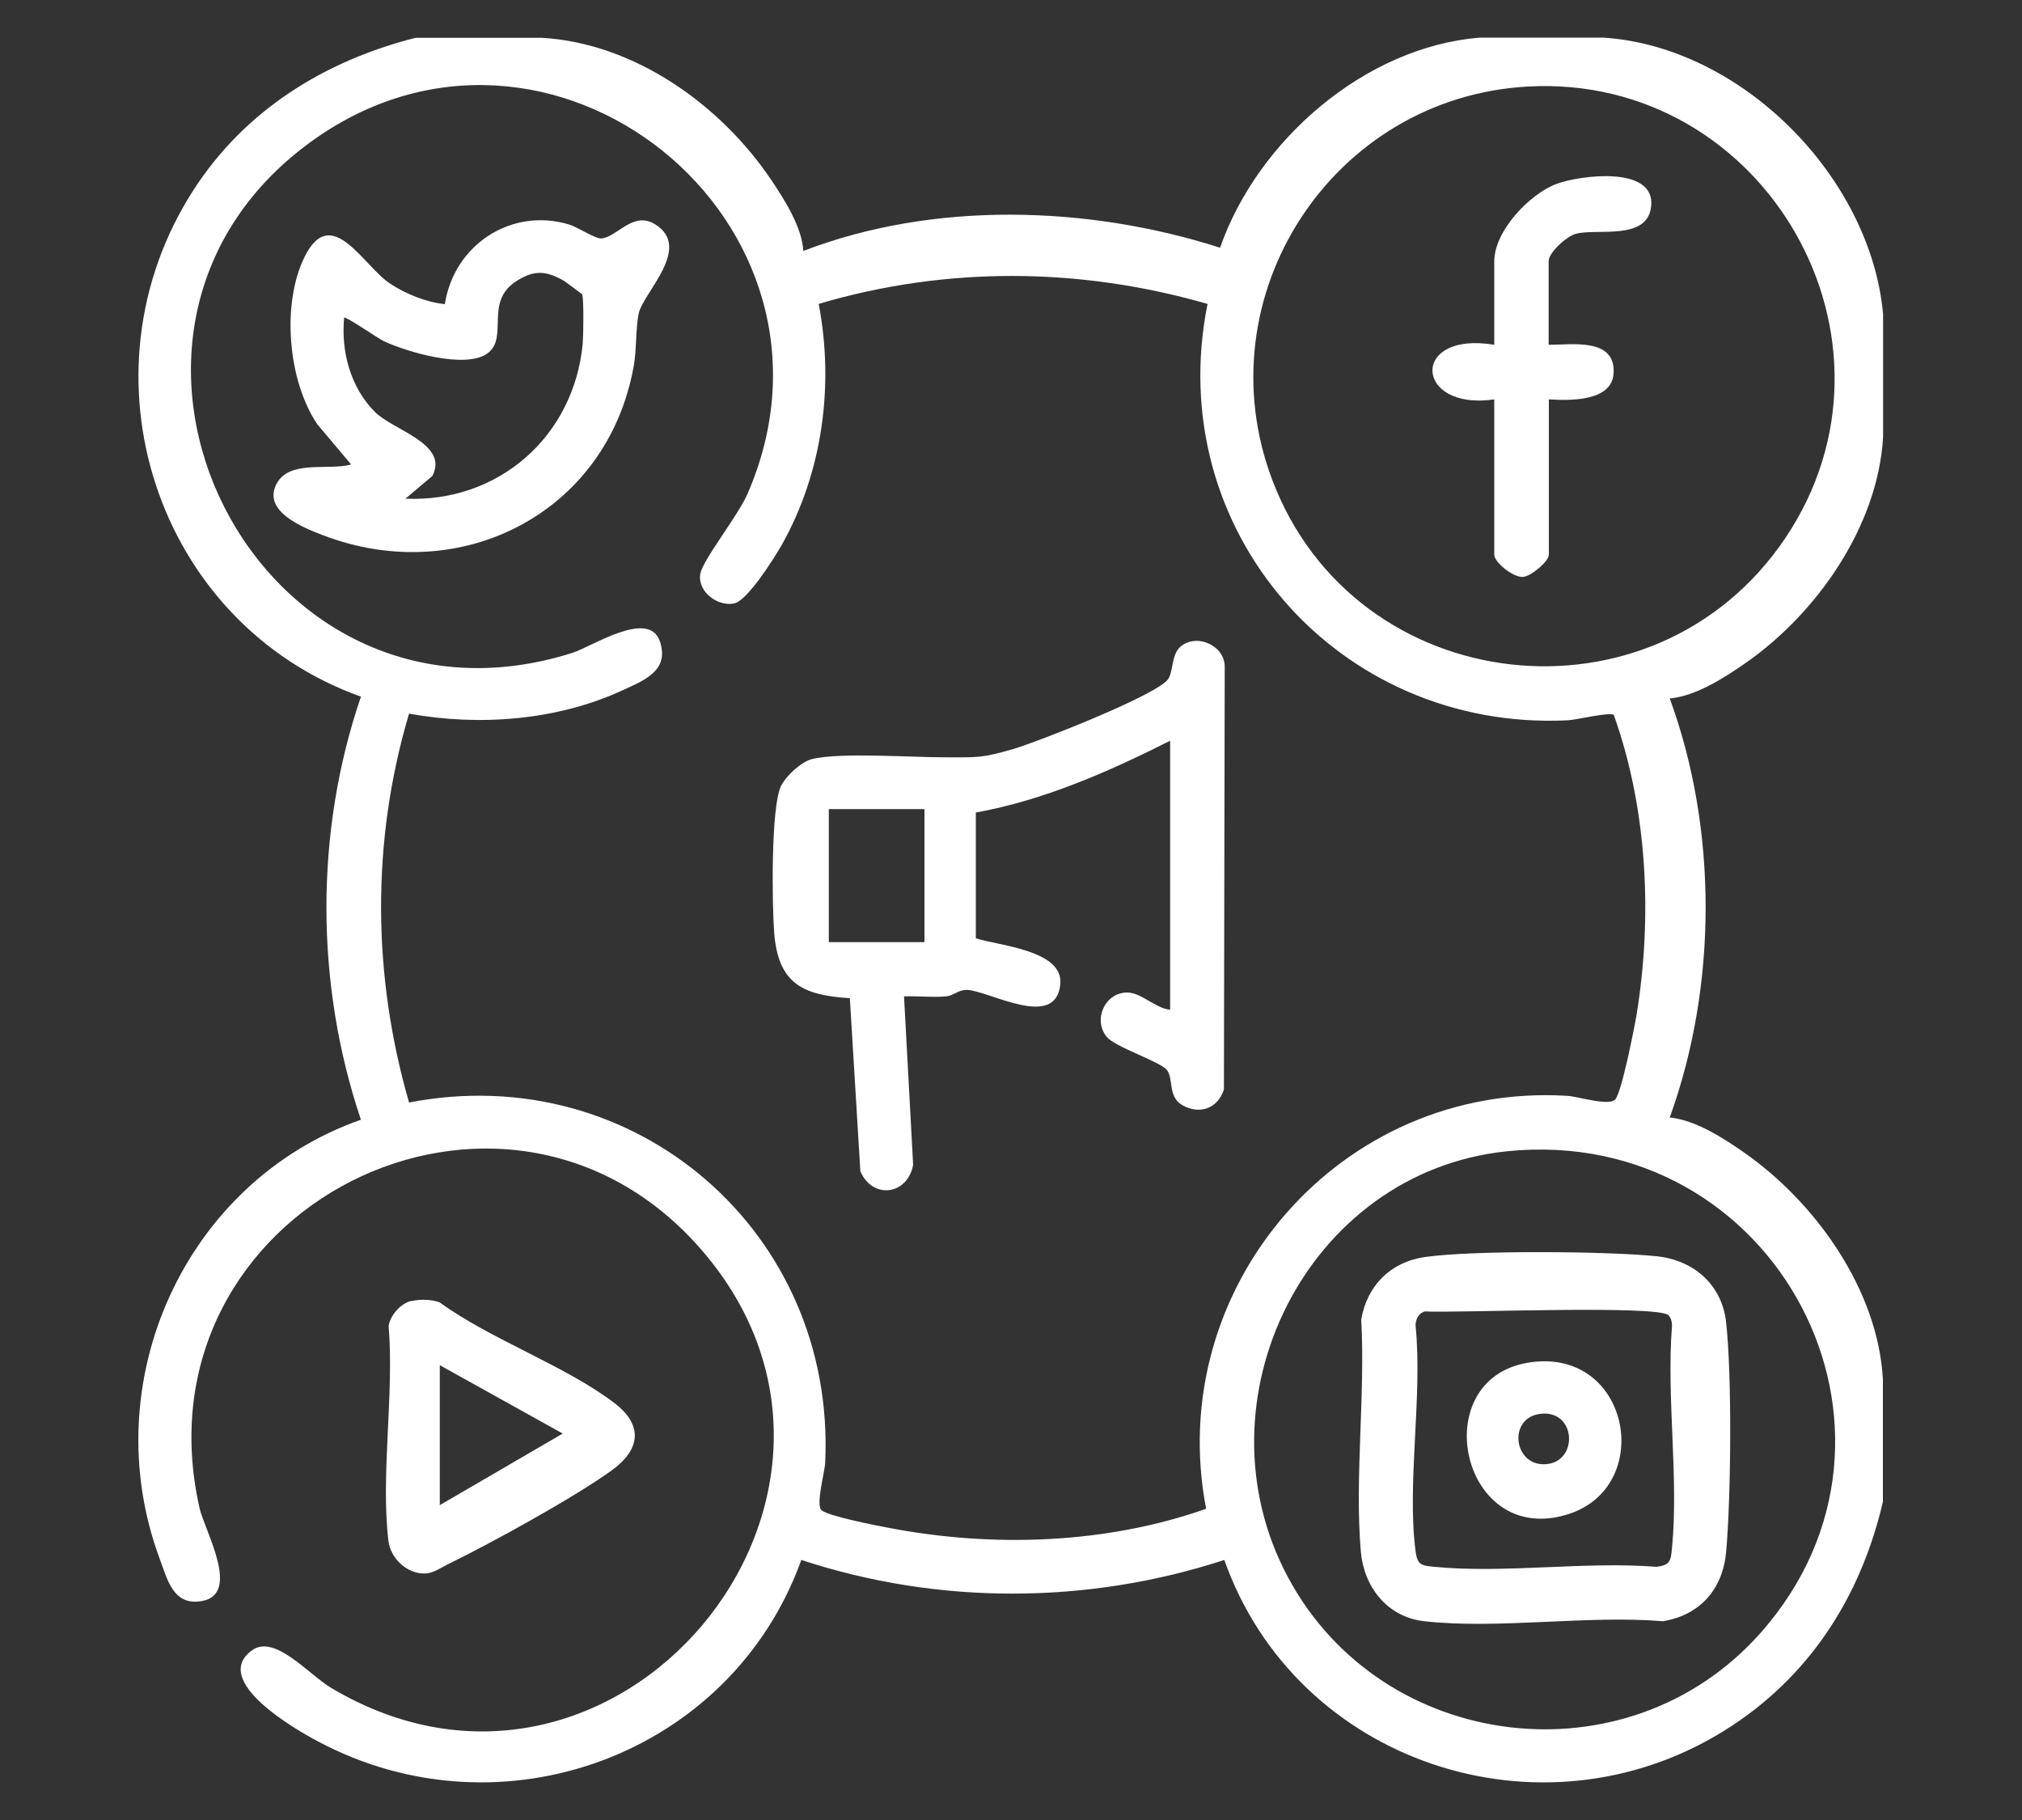 <?xml version="1.0" encoding="UTF-8"?><svg id="a" xmlns="http://www.w3.org/2000/svg" viewBox="0 0 100 90"><rect x="0" y="0" width="100" height="90" fill="#333333" stroke="none"/><path d="M57.87,49.96v-13.33c-3.04,1.53-6.23,2.94-9.61,3.55v6.22c1.17.37,4.32.59,4.18,2.25-.2,2.33-3.53.33-4.63.3-.43,0-.66.29-1,.32-.69.06-1.41-.02-2.1,0l.45,8.33c-.28,1.51-2.01,1.72-2.61.32l-.52-8.56c-2.35-.14-3.54-.74-3.74-3.21-.11-1.37-.17-6.21.33-7.27.23-.49,1-1.21,1.53-1.34,1.35-.35,5.05-.08,6.68-.09,1.54,0,1.72.04,3.28-.41,1.19-.35,7.17-2.69,7.67-3.47.25-.39.15-1.2.6-1.59.8-.69,2.2-.06,2.19,1l-.04,20.89c-.29.94-1.2,1.27-2.06.78-.74-.43-.41-1.35-.78-1.76s-2.53-1.11-2.95-1.61c-.7-.83-.11-2.2,1.01-2.2.69,0,1.41.79,2.11.85ZM45.72,40.01h-4.73v6.58h4.73v-6.58Z" style="fill:#fff;"/><path d="M17.36,22.96l-1.66-1.97c-1.47-2.16-1.79-6-.62-8.32,1.32-2.63,2.9.5,4.22,1.36.78.51,1.76.91,2.7,1.01.45-2.92,3.27-4.8,6.14-3.94.44.13,1.3.72,1.61.69.77-.07,1.55-1.36,2.63-.71,1.9,1.15-.56,3.38-.79,4.41-.16.74-.1,1.82-.25,2.62-1.3,7.26-8.57,10.96-15.36,8.36-1.02-.39-3.02-1.19-2.3-2.55.64-1.2,2.55-.64,3.69-.95ZM28.8,14.56s-.82-.62-.92-.68c-.87-.49-1.44-.54-2.31,0-1.66,1.03-.38,2.82-1.47,3.6s-3.99-.08-5.12-.61c-.25-.11-1.89-1.25-1.96-1.16-.16,1.66.31,3.44,1.51,4.65.91.92,3.69,1.58,2.85,3.18l-1.33,1.12c4.61.2,8.34-3.08,8.77-7.68.03-.36.06-2.25-.03-2.41Z" style="fill:#fff;"/><path d="M76.6,17.05c1.17,0,3.32-.36,3.2,1.43-.1,1.39-2.19,1.33-3.2,1.27v7.68c0,.33-.88,1.07-1.28,1.1-.48.03-1.42-.72-1.42-1.1v-7.68c-3.96.58-4.19-3.4,0-2.7v-4.13c0-1.49,1.74-3.33,3.09-3.83,1.17-.43,4.88-.91,4.67,1.11-.18,1.72-2.64,1.08-3.72,1.36-.46.12-1.35.93-1.35,1.35v4.13Z" style="fill:#fff;"/><path d="M26.81,1.87c4.56.27,8.83,3.3,11.34,7.04.68,1.01,1.51,2.33,1.58,3.5,6.44-2.48,14.08-2.25,20.61-.16,1.84-5.29,7.17-9.95,12.87-10.39h6.08c6.85.44,13.22,6.89,13.84,13.67v6.08c-.25,4.39-3.26,8.72-6.82,11.19-1.08.75-2.45,1.62-3.73,1.74,2.38,6.5,2.35,14.22,0,20.72,1.27.13,2.63,1,3.7,1.75,3.54,2.48,6.59,6.79,6.84,11.18v6.08c-1.11,4.75-3.68,8.72-7.84,11.31-9.07,5.64-21.19,1.58-24.73-8.44-6.77,2.21-14.15,2.23-20.92,0-3.47,9.64-14.82,13.82-23.91,8.97-1.12-.59-5.31-3-3.26-4.5,1.12-.82,2.82,1.2,3.89,1.84,14.02,8.39,28.86-9.41,18.39-21.59-9.75-11.34-28.23-2.12-24.87,12.72.25,1.11,2.06,4.23.13,4.59-1.43.26-1.71-1.03-2.11-2.11-3.22-8.7,1.23-18.62,9.96-21.69-2.26-6.7-2.29-14.22,0-20.92-10.15-3.63-14.15-15.98-8.27-25.07,2.54-3.93,6.47-6.37,10.97-7.51h6.24ZM40.49,15.03c.77,4.03.19,8.33-1.83,11.92-.37.65-1.7,2.76-2.35,2.89-.84.17-1.85-.61-1.67-1.49.14-.69,1.86-2.85,2.33-3.93C42.8,10.98,27.15-1.57,15.35,7.03c-13,9.48-2.68,30.19,12.94,25.26.99-.31,3.81-2.2,4.35-.56.47,1.43-.77,1.91-1.84,2.4-3.24,1.5-7.09,1.79-10.57,1.16-1.87,6.29-1.82,12.93,0,19.23,11.18-2.17,21.12,6.43,20.58,17.81-.02.48-.49,2.12-.17,2.36.39.3,2.71.75,3.35.87,5.14.98,10.72.79,15.66-.95-2.11-10.96,6.64-21.11,17.87-20.42.52.03,2.08.53,2.37.17.32-.39.93-3.49,1.05-4.19.79-4.86.53-10.18-1.13-14.82-.22-.15-1.84.25-2.29.27-11.36.54-20.05-9.41-17.8-20.59-6.31-1.82-12.93-1.87-19.24,0ZM75.55,4.28c-9.66.54-16.06,10.36-12.63,19.45,4.1,10.84,18.86,12.52,25.36,2.9,6.61-9.79-.98-23.01-12.73-22.35ZM74.54,56.93c-9.92,1.01-15.51,12.33-10.85,21.05,4.65,8.71,16.8,10.18,23.37,2.78,8.81-9.92.79-25.18-12.52-23.83Z" style="fill:#fff;"/><path d="M20.35,64.34c.42-.1.97-.09,1.39.06,2.51,1.83,6.28,3.16,8.67,5,1.43,1.1,1.24,2.31-.17,3.32-1.84,1.33-5.95,3.59-8.04,4.61-.38.18-.77.48-1.21.48-.89.01-1.68-.77-1.78-1.61-.39-3.26.29-7.28.01-10.63.08-.53.6-1.12,1.12-1.24ZM21.75,67.51v6.92l6.08-3.54-6.08-3.38Z" style="fill:#fff;"/><path d="M70.48,62.16c2.35-.34,8.99-.29,11.43-.04,1.86.19,3.26,1.41,3.46,3.29.29,2.69.24,8.57,0,11.31-.16,1.85-1.28,3.15-3.13,3.45-3.75-.31-8.15.41-11.81,0-1.83-.21-2.98-1.7-3.13-3.45-.31-3.65.23-7.76.02-11.47.29-1.68,1.46-2.85,3.15-3.09ZM70.47,64.85c-.32.09-.47.4-.46.72.35,3.47-.44,7.79,0,11.15.09.68.3.7.93.76,3.46.34,7.46-.28,10.99,0,.68-.09.7-.3.76-.93.34-3.46-.28-7.46,0-10.99,0-.19-.04-.36-.16-.51-.42-.54-10.61-.11-12.05-.2Z" style="fill:#fff;"/><path d="M75.54,67.39c5.04-.86,6.36,6.05,2.07,7.47-5.33,1.75-7.14-6.6-2.07-7.47ZM76.22,69.91c-1.69.16-1.38,2.66.28,2.49,1.57-.16,1.44-2.66-.28-2.49Z" style="fill:#fff;"/></svg>